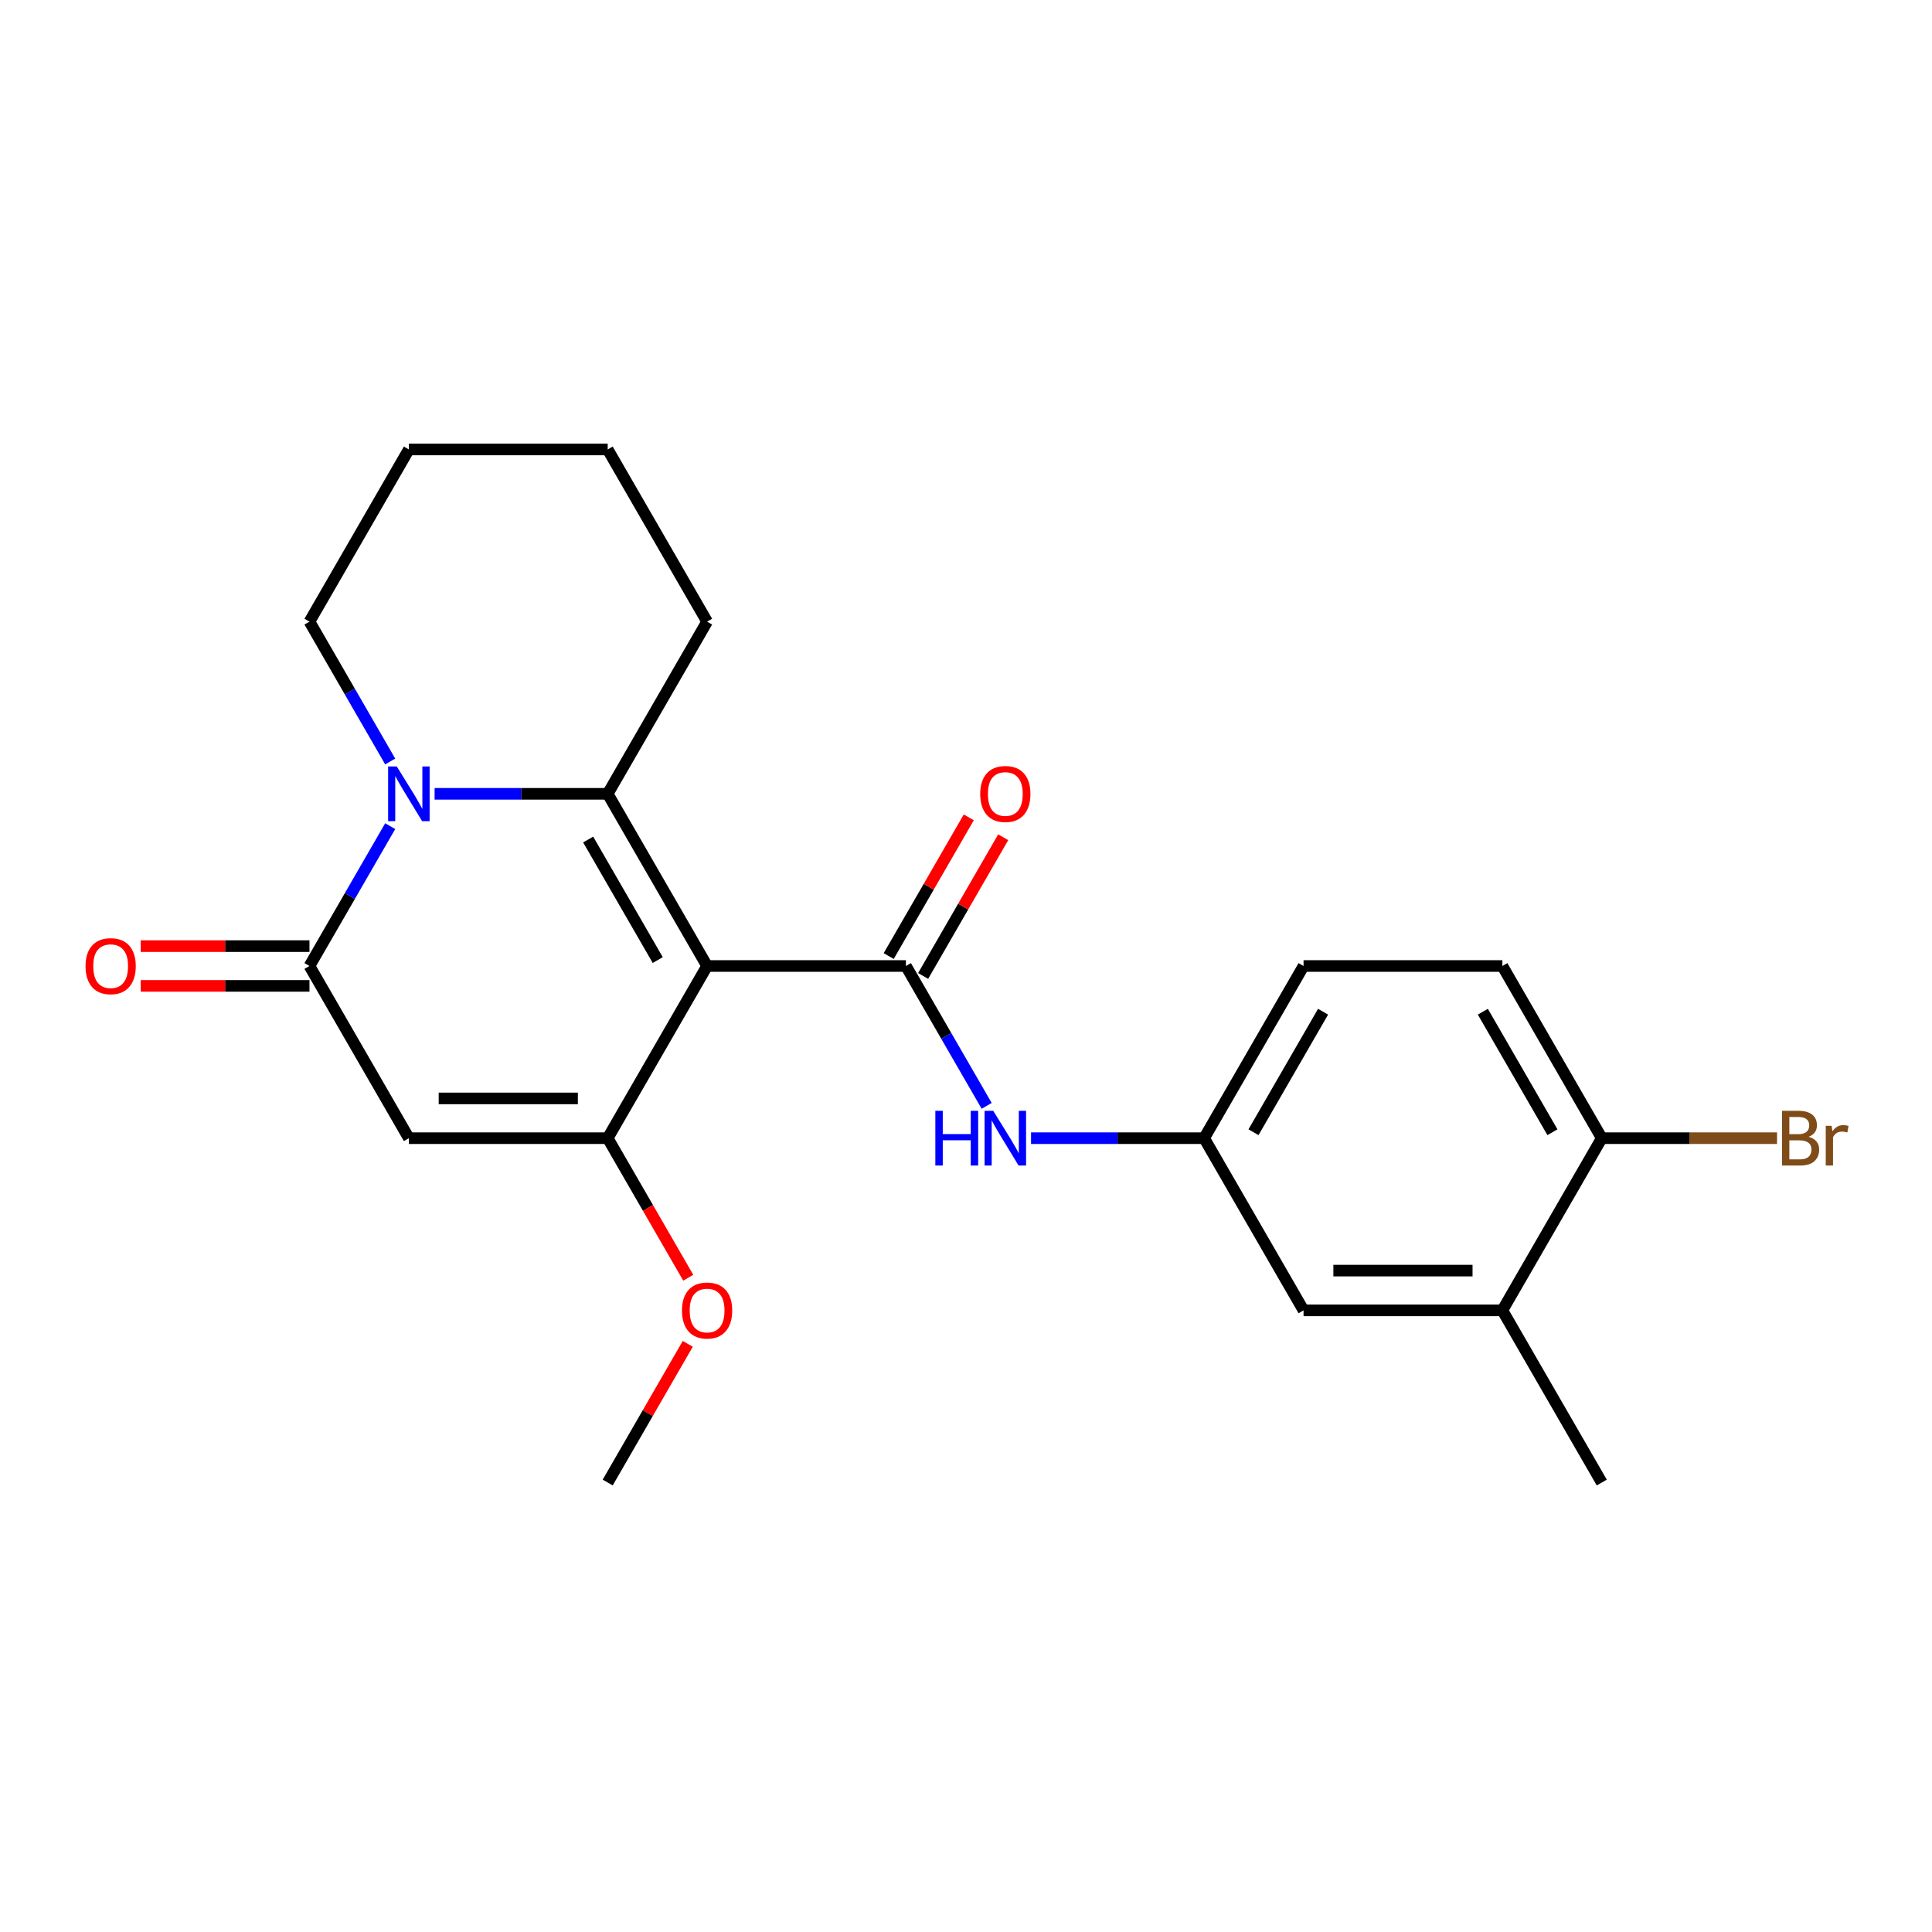 <?xml version='1.0' encoding='iso-8859-1'?>
<svg version='1.1' baseProfile='full'
              xmlns='http://www.w3.org/2000/svg'
                      xmlns:rdkit='http://www.rdkit.org/xml'
                      xmlns:xlink='http://www.w3.org/1999/xlink'
                  xml:space='preserve'
width='1000px' height='1000px' viewBox='0 0 1000 1000'>
<!-- END OF HEADER -->
<rect style='opacity:1.0;fill:#FFFFFF;stroke:none' width='1000' height='1000' x='0' y='0'> </rect>
<path class='bond-0' d='M 365.994,500 L 314.54,410.88' style='fill:none;fill-rule:evenodd;stroke:#000000;stroke-width:6px;stroke-linecap:butt;stroke-linejoin:miter;stroke-opacity:1' />
<path class='bond-0' d='M 340.452,496.923 L 304.434,434.539' style='fill:none;fill-rule:evenodd;stroke:#000000;stroke-width:6px;stroke-linecap:butt;stroke-linejoin:miter;stroke-opacity:1' />
<path class='bond-2' d='M 365.994,500 L 314.54,589.12' style='fill:none;fill-rule:evenodd;stroke:#000000;stroke-width:6px;stroke-linecap:butt;stroke-linejoin:miter;stroke-opacity:1' />
<path class='bond-4' d='M 365.994,500 L 468.901,500' style='fill:none;fill-rule:evenodd;stroke:#000000;stroke-width:6px;stroke-linecap:butt;stroke-linejoin:miter;stroke-opacity:1' />
<path class='bond-1' d='M 314.54,410.88 L 269.743,410.88' style='fill:none;fill-rule:evenodd;stroke:#000000;stroke-width:6px;stroke-linecap:butt;stroke-linejoin:miter;stroke-opacity:1' />
<path class='bond-1' d='M 269.743,410.88 L 224.946,410.88' style='fill:none;fill-rule:evenodd;stroke:#0000FF;stroke-width:6px;stroke-linecap:butt;stroke-linejoin:miter;stroke-opacity:1' />
<path class='bond-15' d='M 314.54,410.88 L 365.994,321.76' style='fill:none;fill-rule:evenodd;stroke:#000000;stroke-width:6px;stroke-linecap:butt;stroke-linejoin:miter;stroke-opacity:1' />
<path class='bond-16' d='M 201.972,394.147 L 181.076,357.953' style='fill:none;fill-rule:evenodd;stroke:#0000FF;stroke-width:6px;stroke-linecap:butt;stroke-linejoin:miter;stroke-opacity:1' />
<path class='bond-16' d='M 181.076,357.953 L 160.179,321.76' style='fill:none;fill-rule:evenodd;stroke:#000000;stroke-width:6px;stroke-linecap:butt;stroke-linejoin:miter;stroke-opacity:1' />
<path class='bond-23' d='M 201.972,427.612 L 181.076,463.806' style='fill:none;fill-rule:evenodd;stroke:#0000FF;stroke-width:6px;stroke-linecap:butt;stroke-linejoin:miter;stroke-opacity:1' />
<path class='bond-23' d='M 181.076,463.806 L 160.179,500' style='fill:none;fill-rule:evenodd;stroke:#000000;stroke-width:6px;stroke-linecap:butt;stroke-linejoin:miter;stroke-opacity:1' />
<path class='bond-3' d='M 314.54,589.12 L 211.633,589.12' style='fill:none;fill-rule:evenodd;stroke:#000000;stroke-width:6px;stroke-linecap:butt;stroke-linejoin:miter;stroke-opacity:1' />
<path class='bond-3' d='M 299.104,568.539 L 227.069,568.539' style='fill:none;fill-rule:evenodd;stroke:#000000;stroke-width:6px;stroke-linecap:butt;stroke-linejoin:miter;stroke-opacity:1' />
<path class='bond-13' d='M 314.54,589.12 L 335.39,625.234' style='fill:none;fill-rule:evenodd;stroke:#000000;stroke-width:6px;stroke-linecap:butt;stroke-linejoin:miter;stroke-opacity:1' />
<path class='bond-13' d='M 335.39,625.234 L 356.241,661.348' style='fill:none;fill-rule:evenodd;stroke:#FF0000;stroke-width:6px;stroke-linecap:butt;stroke-linejoin:miter;stroke-opacity:1' />
<path class='bond-5' d='M 211.633,589.12 L 160.179,500' style='fill:none;fill-rule:evenodd;stroke:#000000;stroke-width:6px;stroke-linecap:butt;stroke-linejoin:miter;stroke-opacity:1' />
<path class='bond-6' d='M 468.901,500 L 489.797,536.194' style='fill:none;fill-rule:evenodd;stroke:#000000;stroke-width:6px;stroke-linecap:butt;stroke-linejoin:miter;stroke-opacity:1' />
<path class='bond-6' d='M 489.797,536.194 L 510.694,572.388' style='fill:none;fill-rule:evenodd;stroke:#0000FF;stroke-width:6px;stroke-linecap:butt;stroke-linejoin:miter;stroke-opacity:1' />
<path class='bond-8' d='M 477.813,505.145 L 498.536,469.252' style='fill:none;fill-rule:evenodd;stroke:#000000;stroke-width:6px;stroke-linecap:butt;stroke-linejoin:miter;stroke-opacity:1' />
<path class='bond-8' d='M 498.536,469.252 L 519.259,433.358' style='fill:none;fill-rule:evenodd;stroke:#FF0000;stroke-width:6px;stroke-linecap:butt;stroke-linejoin:miter;stroke-opacity:1' />
<path class='bond-8' d='M 459.989,494.855 L 480.712,458.961' style='fill:none;fill-rule:evenodd;stroke:#000000;stroke-width:6px;stroke-linecap:butt;stroke-linejoin:miter;stroke-opacity:1' />
<path class='bond-8' d='M 480.712,458.961 L 501.435,423.067' style='fill:none;fill-rule:evenodd;stroke:#FF0000;stroke-width:6px;stroke-linecap:butt;stroke-linejoin:miter;stroke-opacity:1' />
<path class='bond-9' d='M 160.179,489.709 L 116.512,489.709' style='fill:none;fill-rule:evenodd;stroke:#000000;stroke-width:6px;stroke-linecap:butt;stroke-linejoin:miter;stroke-opacity:1' />
<path class='bond-9' d='M 116.512,489.709 L 72.845,489.709' style='fill:none;fill-rule:evenodd;stroke:#FF0000;stroke-width:6px;stroke-linecap:butt;stroke-linejoin:miter;stroke-opacity:1' />
<path class='bond-9' d='M 160.179,510.291 L 116.512,510.291' style='fill:none;fill-rule:evenodd;stroke:#000000;stroke-width:6px;stroke-linecap:butt;stroke-linejoin:miter;stroke-opacity:1' />
<path class='bond-9' d='M 116.512,510.291 L 72.845,510.291' style='fill:none;fill-rule:evenodd;stroke:#FF0000;stroke-width:6px;stroke-linecap:butt;stroke-linejoin:miter;stroke-opacity:1' />
<path class='bond-10' d='M 533.667,589.12 L 578.464,589.12' style='fill:none;fill-rule:evenodd;stroke:#0000FF;stroke-width:6px;stroke-linecap:butt;stroke-linejoin:miter;stroke-opacity:1' />
<path class='bond-10' d='M 578.464,589.12 L 623.262,589.12' style='fill:none;fill-rule:evenodd;stroke:#000000;stroke-width:6px;stroke-linecap:butt;stroke-linejoin:miter;stroke-opacity:1' />
<path class='bond-7' d='M 777.622,678.24 L 674.715,678.24' style='fill:none;fill-rule:evenodd;stroke:#000000;stroke-width:6px;stroke-linecap:butt;stroke-linejoin:miter;stroke-opacity:1' />
<path class='bond-7' d='M 762.186,657.659 L 690.151,657.659' style='fill:none;fill-rule:evenodd;stroke:#000000;stroke-width:6px;stroke-linecap:butt;stroke-linejoin:miter;stroke-opacity:1' />
<path class='bond-19' d='M 777.622,678.24 L 829.076,767.361' style='fill:none;fill-rule:evenodd;stroke:#000000;stroke-width:6px;stroke-linecap:butt;stroke-linejoin:miter;stroke-opacity:1' />
<path class='bond-25' d='M 777.622,678.24 L 829.076,589.12' style='fill:none;fill-rule:evenodd;stroke:#000000;stroke-width:6px;stroke-linecap:butt;stroke-linejoin:miter;stroke-opacity:1' />
<path class='bond-12' d='M 623.262,589.12 L 674.715,678.24' style='fill:none;fill-rule:evenodd;stroke:#000000;stroke-width:6px;stroke-linecap:butt;stroke-linejoin:miter;stroke-opacity:1' />
<path class='bond-17' d='M 623.262,589.12 L 674.715,500' style='fill:none;fill-rule:evenodd;stroke:#000000;stroke-width:6px;stroke-linecap:butt;stroke-linejoin:miter;stroke-opacity:1' />
<path class='bond-17' d='M 648.804,586.043 L 684.821,523.659' style='fill:none;fill-rule:evenodd;stroke:#000000;stroke-width:6px;stroke-linecap:butt;stroke-linejoin:miter;stroke-opacity:1' />
<path class='bond-11' d='M 829.076,589.12 L 777.622,500' style='fill:none;fill-rule:evenodd;stroke:#000000;stroke-width:6px;stroke-linecap:butt;stroke-linejoin:miter;stroke-opacity:1' />
<path class='bond-11' d='M 803.534,586.043 L 767.516,523.659' style='fill:none;fill-rule:evenodd;stroke:#000000;stroke-width:6px;stroke-linecap:butt;stroke-linejoin:miter;stroke-opacity:1' />
<path class='bond-18' d='M 829.076,589.12 L 874.433,589.12' style='fill:none;fill-rule:evenodd;stroke:#000000;stroke-width:6px;stroke-linecap:butt;stroke-linejoin:miter;stroke-opacity:1' />
<path class='bond-18' d='M 874.433,589.12 L 919.79,589.12' style='fill:none;fill-rule:evenodd;stroke:#7F4C19;stroke-width:6px;stroke-linecap:butt;stroke-linejoin:miter;stroke-opacity:1' />
<path class='bond-20' d='M 355.987,695.573 L 335.263,731.467' style='fill:none;fill-rule:evenodd;stroke:#FF0000;stroke-width:6px;stroke-linecap:butt;stroke-linejoin:miter;stroke-opacity:1' />
<path class='bond-20' d='M 335.263,731.467 L 314.54,767.361' style='fill:none;fill-rule:evenodd;stroke:#000000;stroke-width:6px;stroke-linecap:butt;stroke-linejoin:miter;stroke-opacity:1' />
<path class='bond-14' d='M 777.622,500 L 674.715,500' style='fill:none;fill-rule:evenodd;stroke:#000000;stroke-width:6px;stroke-linecap:butt;stroke-linejoin:miter;stroke-opacity:1' />
<path class='bond-21' d='M 365.994,321.76 L 314.54,232.639' style='fill:none;fill-rule:evenodd;stroke:#000000;stroke-width:6px;stroke-linecap:butt;stroke-linejoin:miter;stroke-opacity:1' />
<path class='bond-24' d='M 160.179,321.76 L 211.633,232.639' style='fill:none;fill-rule:evenodd;stroke:#000000;stroke-width:6px;stroke-linecap:butt;stroke-linejoin:miter;stroke-opacity:1' />
<path class='bond-22' d='M 314.54,232.639 L 211.633,232.639' style='fill:none;fill-rule:evenodd;stroke:#000000;stroke-width:6px;stroke-linecap:butt;stroke-linejoin:miter;stroke-opacity:1' />
<path  class='atom-2' d='M 205.373 396.72
L 214.653 411.72
Q 215.573 413.2, 217.053 415.88
Q 218.533 418.56, 218.613 418.72
L 218.613 396.72
L 222.373 396.72
L 222.373 425.04
L 218.493 425.04
L 208.533 408.64
Q 207.373 406.72, 206.133 404.52
Q 204.933 402.32, 204.573 401.64
L 204.573 425.04
L 200.893 425.04
L 200.893 396.72
L 205.373 396.72
' fill='#0000FF'/>
<path  class='atom-7' d='M 484.134 574.96
L 487.974 574.96
L 487.974 587
L 502.454 587
L 502.454 574.96
L 506.294 574.96
L 506.294 603.28
L 502.454 603.28
L 502.454 590.2
L 487.974 590.2
L 487.974 603.28
L 484.134 603.28
L 484.134 574.96
' fill='#0000FF'/>
<path  class='atom-7' d='M 514.094 574.96
L 523.374 589.96
Q 524.294 591.44, 525.774 594.12
Q 527.254 596.8, 527.334 596.96
L 527.334 574.96
L 531.094 574.96
L 531.094 603.28
L 527.214 603.28
L 517.254 586.88
Q 516.094 584.96, 514.854 582.76
Q 513.654 580.56, 513.294 579.88
L 513.294 603.28
L 509.614 603.28
L 509.614 574.96
L 514.094 574.96
' fill='#0000FF'/>
<path  class='atom-9' d='M 507.354 410.96
Q 507.354 404.16, 510.714 400.36
Q 514.074 396.56, 520.354 396.56
Q 526.634 396.56, 529.994 400.36
Q 533.354 404.16, 533.354 410.96
Q 533.354 417.84, 529.954 421.76
Q 526.554 425.64, 520.354 425.64
Q 514.114 425.64, 510.714 421.76
Q 507.354 417.88, 507.354 410.96
M 520.354 422.44
Q 524.674 422.44, 526.994 419.56
Q 529.354 416.64, 529.354 410.96
Q 529.354 405.4, 526.994 402.6
Q 524.674 399.76, 520.354 399.76
Q 516.034 399.76, 513.674 402.56
Q 511.354 405.36, 511.354 410.96
Q 511.354 416.68, 513.674 419.56
Q 516.034 422.44, 520.354 422.44
' fill='#FF0000'/>
<path  class='atom-10' d='M 44.272 500.08
Q 44.272 493.28, 47.632 489.48
Q 50.992 485.68, 57.272 485.68
Q 63.552 485.68, 66.912 489.48
Q 70.272 493.28, 70.272 500.08
Q 70.272 506.96, 66.872 510.88
Q 63.472 514.76, 57.272 514.76
Q 51.032 514.76, 47.632 510.88
Q 44.272 507, 44.272 500.08
M 57.272 511.56
Q 61.592 511.56, 63.912 508.68
Q 66.272 505.76, 66.272 500.08
Q 66.272 494.52, 63.912 491.72
Q 61.592 488.88, 57.272 488.88
Q 52.952 488.88, 50.592 491.68
Q 48.272 494.48, 48.272 500.08
Q 48.272 505.8, 50.592 508.68
Q 52.952 511.56, 57.272 511.56
' fill='#FF0000'/>
<path  class='atom-14' d='M 352.994 678.32
Q 352.994 671.52, 356.354 667.72
Q 359.714 663.92, 365.994 663.92
Q 372.274 663.92, 375.634 667.72
Q 378.994 671.52, 378.994 678.32
Q 378.994 685.2, 375.594 689.12
Q 372.194 693, 365.994 693
Q 359.754 693, 356.354 689.12
Q 352.994 685.24, 352.994 678.32
M 365.994 689.8
Q 370.314 689.8, 372.634 686.92
Q 374.994 684, 374.994 678.32
Q 374.994 672.76, 372.634 669.96
Q 370.314 667.12, 365.994 667.12
Q 361.674 667.12, 359.314 669.92
Q 356.994 672.72, 356.994 678.32
Q 356.994 684.04, 359.314 686.92
Q 361.674 689.8, 365.994 689.8
' fill='#FF0000'/>
<path  class='atom-19' d='M 936.123 588.4
Q 938.843 589.16, 940.203 590.84
Q 941.603 592.48, 941.603 594.92
Q 941.603 598.84, 939.083 601.08
Q 936.603 603.28, 931.883 603.28
L 922.363 603.28
L 922.363 574.96
L 930.723 574.96
Q 935.563 574.96, 938.003 576.92
Q 940.443 578.88, 940.443 582.48
Q 940.443 586.76, 936.123 588.4
M 926.163 578.16
L 926.163 587.04
L 930.723 587.04
Q 933.523 587.04, 934.963 585.92
Q 936.443 584.76, 936.443 582.48
Q 936.443 578.16, 930.723 578.16
L 926.163 578.16
M 931.883 600.08
Q 934.643 600.08, 936.123 598.76
Q 937.603 597.44, 937.603 594.92
Q 937.603 592.6, 935.963 591.44
Q 934.363 590.24, 931.283 590.24
L 926.163 590.24
L 926.163 600.08
L 931.883 600.08
' fill='#7F4C19'/>
<path  class='atom-19' d='M 948.043 582.72
L 948.483 585.56
Q 950.643 582.36, 954.163 582.36
Q 955.283 582.36, 956.803 582.76
L 956.203 586.12
Q 954.483 585.72, 953.523 585.72
Q 951.843 585.72, 950.723 586.4
Q 949.643 587.04, 948.763 588.6
L 948.763 603.28
L 945.003 603.28
L 945.003 582.72
L 948.043 582.72
' fill='#7F4C19'/>
</svg>

